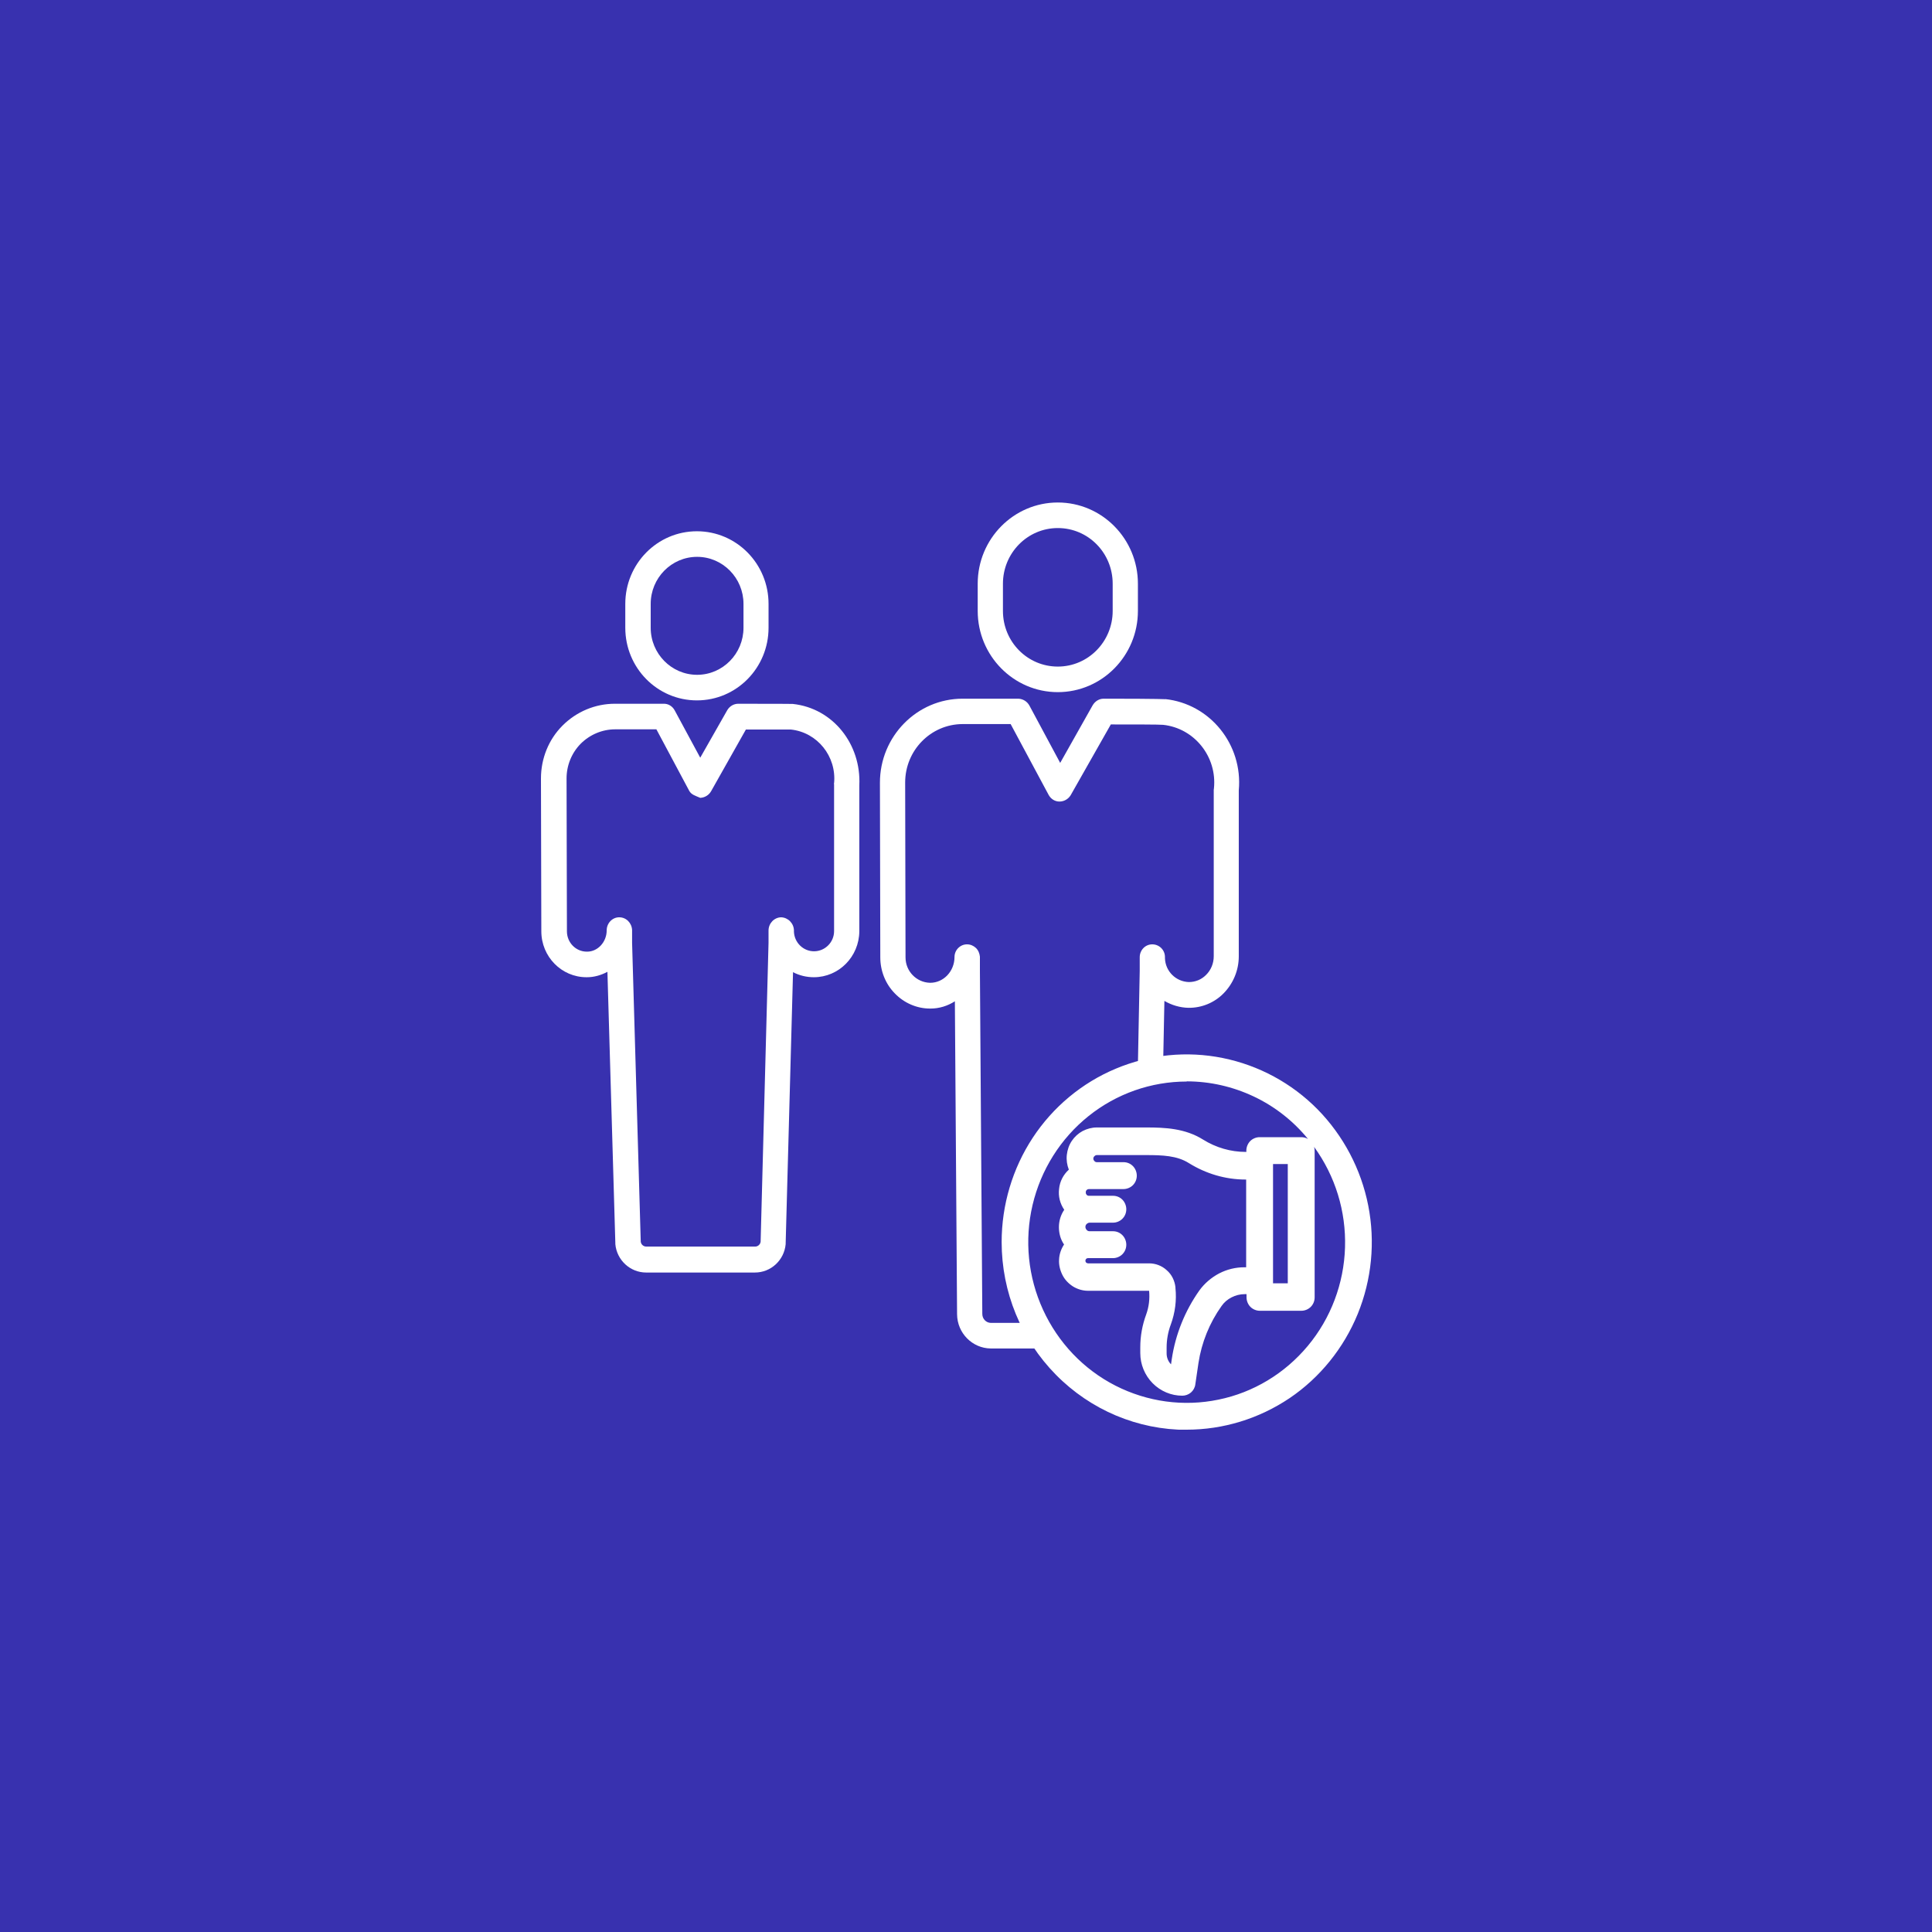 <svg width="100" height="100" viewBox="0 0 100 100" fill="none" xmlns="http://www.w3.org/2000/svg">
<rect width="100" height="100" fill="#3831AF"/>
<g clip-path="url(#clip0_191_2520)">
<path d="M58.898 31.622V30.212C58.898 27.893 57.039 26.009 54.752 26.009C52.465 26.009 50.606 27.893 50.606 30.212V31.622C50.606 33.941 52.465 35.825 54.752 35.825C57.039 35.825 58.898 33.941 58.898 31.622ZM51.912 31.622V30.212C51.912 28.627 53.18 27.332 54.752 27.332C56.325 27.332 57.592 28.617 57.592 30.212V31.622C57.592 33.207 56.325 34.502 54.752 34.502C53.18 34.502 51.912 33.217 51.912 31.622Z" fill="white"/>
<path d="M60.317 36.193C60.317 36.193 60.174 36.164 57.124 36.164C56.886 36.164 56.676 36.299 56.552 36.512L54.875 39.488L53.283 36.522C53.169 36.309 52.95 36.174 52.712 36.164H49.824C47.461 36.164 45.545 38.116 45.545 40.512C45.545 40.638 45.564 49.198 45.564 49.555C45.564 50.251 45.831 50.927 46.317 51.42C46.793 51.913 47.451 52.203 48.137 52.203H48.166C48.614 52.203 49.052 52.067 49.424 51.826L49.538 68.029C49.548 69.005 50.329 69.787 51.282 69.797H53.655V68.473H51.282C51.034 68.464 50.844 68.261 50.844 68.01L50.72 50.261V49.517C50.701 49.343 50.634 49.179 50.51 49.063C50.386 48.947 50.224 48.879 50.053 48.879C49.881 48.879 49.719 48.947 49.595 49.072C49.471 49.198 49.405 49.362 49.405 49.536C49.405 50.27 48.842 50.869 48.147 50.869H48.137C47.432 50.85 46.87 50.27 46.87 49.555C46.87 49.468 46.851 40.618 46.851 40.502C46.851 38.84 48.175 37.488 49.814 37.478H52.311L54.275 41.14C54.389 41.352 54.599 41.488 54.837 41.488C55.075 41.488 55.294 41.362 55.418 41.159L57.496 37.497C58.582 37.497 60.021 37.497 60.202 37.517C61.822 37.691 63.004 39.169 62.833 40.811C62.833 40.831 62.823 40.86 62.823 40.879V49.497C62.823 49.864 62.68 50.212 62.423 50.464C62.184 50.705 61.87 50.831 61.536 50.831C60.86 50.811 60.317 50.27 60.298 49.594V49.536C60.298 49.169 60.002 48.879 59.64 48.879C59.278 48.879 58.992 49.179 58.992 49.546C58.992 49.575 58.992 49.604 58.992 49.623V50.251L58.897 55.14L60.202 55.169L60.269 51.807C60.65 52.029 61.079 52.154 61.508 52.164C62.194 52.174 62.852 51.903 63.328 51.42C63.833 50.908 64.119 50.222 64.119 49.497V40.908C64.338 38.541 62.633 36.425 60.298 36.183L60.317 36.193Z" fill="white"/>
<path d="M32.365 31.257V32.493C32.365 34.571 34.023 36.252 36.072 36.252C38.121 36.252 39.78 34.571 39.78 32.493V31.257C39.78 29.179 38.121 27.498 36.072 27.498C34.023 27.498 32.365 29.179 32.365 31.257ZM33.68 31.257C33.68 29.914 34.757 28.822 36.082 28.822C37.407 28.822 38.483 29.914 38.483 31.257V32.493C38.483 33.836 37.407 34.928 36.082 34.928C34.757 34.928 33.68 33.836 33.68 32.493V31.257Z" fill="white"/>
<path d="M41.047 36.436C41.047 36.436 40.894 36.426 38.216 36.426C37.978 36.426 37.768 36.552 37.645 36.755L36.244 39.218L34.919 36.764C34.804 36.552 34.585 36.417 34.347 36.426H31.822C30.811 36.426 29.839 36.832 29.115 37.557C28.4 38.272 28 39.257 28 40.291C28 40.397 28.019 47.895 28.019 48.204C28.019 49.518 29.067 50.581 30.354 50.581H30.383C30.754 50.581 31.116 50.475 31.44 50.301L31.85 64.349C31.85 64.349 31.85 64.378 31.85 64.397C31.926 65.228 32.622 65.866 33.442 65.866H39.074C39.903 65.866 40.589 65.228 40.666 64.397C40.666 64.378 40.666 64.368 40.666 64.349L41.047 50.32C41.38 50.494 41.752 50.581 42.124 50.581C43.42 50.581 44.468 49.518 44.478 48.204V40.648C44.582 38.532 43.124 36.658 41.037 36.436H41.047ZM43.163 40.542C43.163 40.542 43.172 40.59 43.172 40.61V48.194C43.172 48.764 42.715 49.228 42.152 49.238C41.59 49.248 41.123 48.803 41.094 48.233V48.156C41.085 47.789 40.789 47.489 40.427 47.479C40.065 47.489 39.779 47.798 39.779 48.165C39.779 48.194 39.779 48.223 39.779 48.252V48.803L39.37 64.272C39.35 64.417 39.227 64.523 39.084 64.523H33.451C33.308 64.523 33.184 64.417 33.165 64.272L32.717 48.803V48.136C32.698 47.769 32.413 47.479 32.05 47.479C31.688 47.479 31.402 47.789 31.402 48.156C31.402 48.755 30.945 49.257 30.392 49.257H30.373C29.801 49.257 29.344 48.784 29.344 48.204C29.344 48.127 29.325 40.397 29.325 40.291C29.325 39.615 29.591 38.967 30.058 38.494C30.535 38.02 31.174 37.75 31.841 37.75H33.975L35.672 40.929C35.786 41.141 36.005 41.19 36.244 41.296C36.482 41.286 36.701 41.151 36.815 40.938L38.607 37.76C39.541 37.76 40.761 37.76 40.932 37.76C42.305 37.904 43.305 39.151 43.172 40.542H43.163Z" fill="white"/>
<path d="M61.422 74C63.319 74 65.168 73.43 66.75 72.367C68.322 71.304 69.552 69.778 70.276 68.009C71 66.232 71.191 64.28 70.819 62.396C70.448 60.512 69.533 58.782 68.198 57.42C66.855 56.058 65.149 55.14 63.29 54.763C61.432 54.386 59.507 54.58 57.753 55.314C56 56.048 54.504 57.294 53.455 58.889C52.407 60.483 51.845 62.367 51.845 64.29C51.845 66.869 52.855 69.333 54.656 71.159C56.457 72.985 58.888 74.009 61.432 74.009L61.422 74ZM61.422 55.971C62.623 55.971 63.805 56.241 64.891 56.753C65.978 57.266 66.941 58.019 67.703 58.956C67.598 58.889 67.474 58.86 67.35 58.86H65.197C65.015 58.86 64.834 58.937 64.71 59.063C64.587 59.188 64.51 59.372 64.51 59.555V59.623H64.482C63.7 59.623 62.938 59.401 62.271 58.985C61.346 58.406 60.317 58.357 59.326 58.357H56.772C56.514 58.357 56.267 58.425 56.038 58.541C55.809 58.666 55.619 58.84 55.476 59.053C55.333 59.266 55.247 59.517 55.218 59.778C55.19 60.038 55.228 60.299 55.323 60.541C55.037 60.802 54.856 61.15 54.818 61.536C54.77 61.922 54.866 62.299 55.085 62.618C54.904 62.879 54.809 63.198 54.809 63.517C54.809 63.836 54.894 64.154 55.075 64.415C54.923 64.647 54.828 64.918 54.818 65.188C54.799 65.468 54.866 65.739 54.99 65.99C55.114 66.241 55.314 66.444 55.542 66.589C55.781 66.734 56.047 66.811 56.324 66.811H59.478C59.517 67.227 59.469 67.642 59.326 68.038C59.126 68.579 59.021 69.15 59.021 69.729V70.038C59.021 70.618 59.25 71.178 59.659 71.594C60.069 72.009 60.622 72.241 61.194 72.241C61.356 72.241 61.518 72.183 61.642 72.077C61.766 71.971 61.851 71.816 61.87 71.652L62.032 70.55C62.194 69.488 62.604 68.473 63.224 67.604C63.357 67.41 63.538 67.256 63.748 67.15C63.958 67.043 64.186 66.985 64.424 66.985H64.52V67.15C64.52 67.333 64.596 67.517 64.72 67.642C64.844 67.768 65.025 67.845 65.206 67.845H67.36C67.541 67.845 67.722 67.768 67.846 67.642C67.979 67.507 68.046 67.333 68.046 67.15V59.575C68.046 59.507 68.036 59.43 68.017 59.362C69.113 60.869 69.676 62.695 69.618 64.57C69.561 66.435 68.885 68.232 67.693 69.662C66.502 71.092 64.872 72.077 63.071 72.444C61.261 72.821 59.383 72.56 57.734 71.72C56.086 70.879 54.77 69.497 53.989 67.797C53.208 66.096 53.017 64.193 53.446 62.367C53.875 60.55 54.894 58.927 56.343 57.768C57.791 56.608 59.583 55.98 61.422 55.98V55.971ZM66.655 60.251V66.425H65.892V60.251H66.655ZM60.841 66.628C60.803 66.29 60.651 65.971 60.393 65.749C60.145 65.517 59.812 65.391 59.478 65.391H56.314C56.314 65.391 56.248 65.381 56.219 65.352C56.191 65.323 56.181 65.294 56.181 65.256C56.181 65.217 56.191 65.188 56.219 65.159C56.248 65.13 56.276 65.121 56.314 65.121H57.067C57.067 65.121 57.115 65.121 57.144 65.121H57.611C57.791 65.121 57.973 65.043 58.096 64.918C58.23 64.782 58.297 64.609 58.297 64.425C58.297 64.241 58.22 64.058 58.096 63.932C57.963 63.797 57.791 63.729 57.611 63.729H56.4C56.343 63.729 56.286 63.71 56.248 63.662C56.209 63.623 56.181 63.565 56.181 63.507C56.181 63.449 56.2 63.391 56.248 63.352C56.286 63.314 56.343 63.285 56.4 63.285H57.611C57.791 63.285 57.973 63.208 58.096 63.082C58.23 62.947 58.297 62.773 58.297 62.589C58.297 62.406 58.22 62.222 58.096 62.096C57.963 61.961 57.791 61.894 57.611 61.894H56.371C56.371 61.894 56.324 61.894 56.305 61.884C56.286 61.884 56.267 61.864 56.248 61.845C56.229 61.826 56.219 61.806 56.209 61.787C56.209 61.768 56.2 61.739 56.2 61.72C56.2 61.7 56.2 61.671 56.209 61.652C56.209 61.633 56.229 61.613 56.248 61.594C56.267 61.575 56.286 61.565 56.305 61.555C56.324 61.555 56.352 61.546 56.371 61.546H58.154C58.335 61.546 58.516 61.468 58.64 61.343C58.773 61.208 58.84 61.034 58.84 60.85C58.84 60.666 58.764 60.483 58.64 60.357C58.506 60.222 58.335 60.154 58.154 60.154H56.772C56.724 60.154 56.676 60.135 56.648 60.096C56.61 60.058 56.591 60.019 56.591 59.971C56.591 59.922 56.61 59.874 56.648 59.845C56.686 59.806 56.724 59.787 56.772 59.787H59.326C60.174 59.787 60.927 59.816 61.537 60.203C62.423 60.753 63.433 61.053 64.472 61.053H64.501V65.594H64.406C63.958 65.594 63.51 65.7 63.1 65.913C62.7 66.125 62.347 66.425 62.08 66.792C61.337 67.845 60.841 69.063 60.651 70.348L60.612 70.618C60.469 70.473 60.384 70.27 60.384 70.058V69.749C60.384 69.343 60.46 68.927 60.603 68.55C60.822 67.951 60.908 67.304 60.841 66.666V66.628Z" fill="white"/>
</g>
<defs>
<clipPath id="clip0_191_2520">
<rect width="48" height="48" fill="white" transform="translate(26 26)"/>
</clipPath>
</defs>
</svg>
